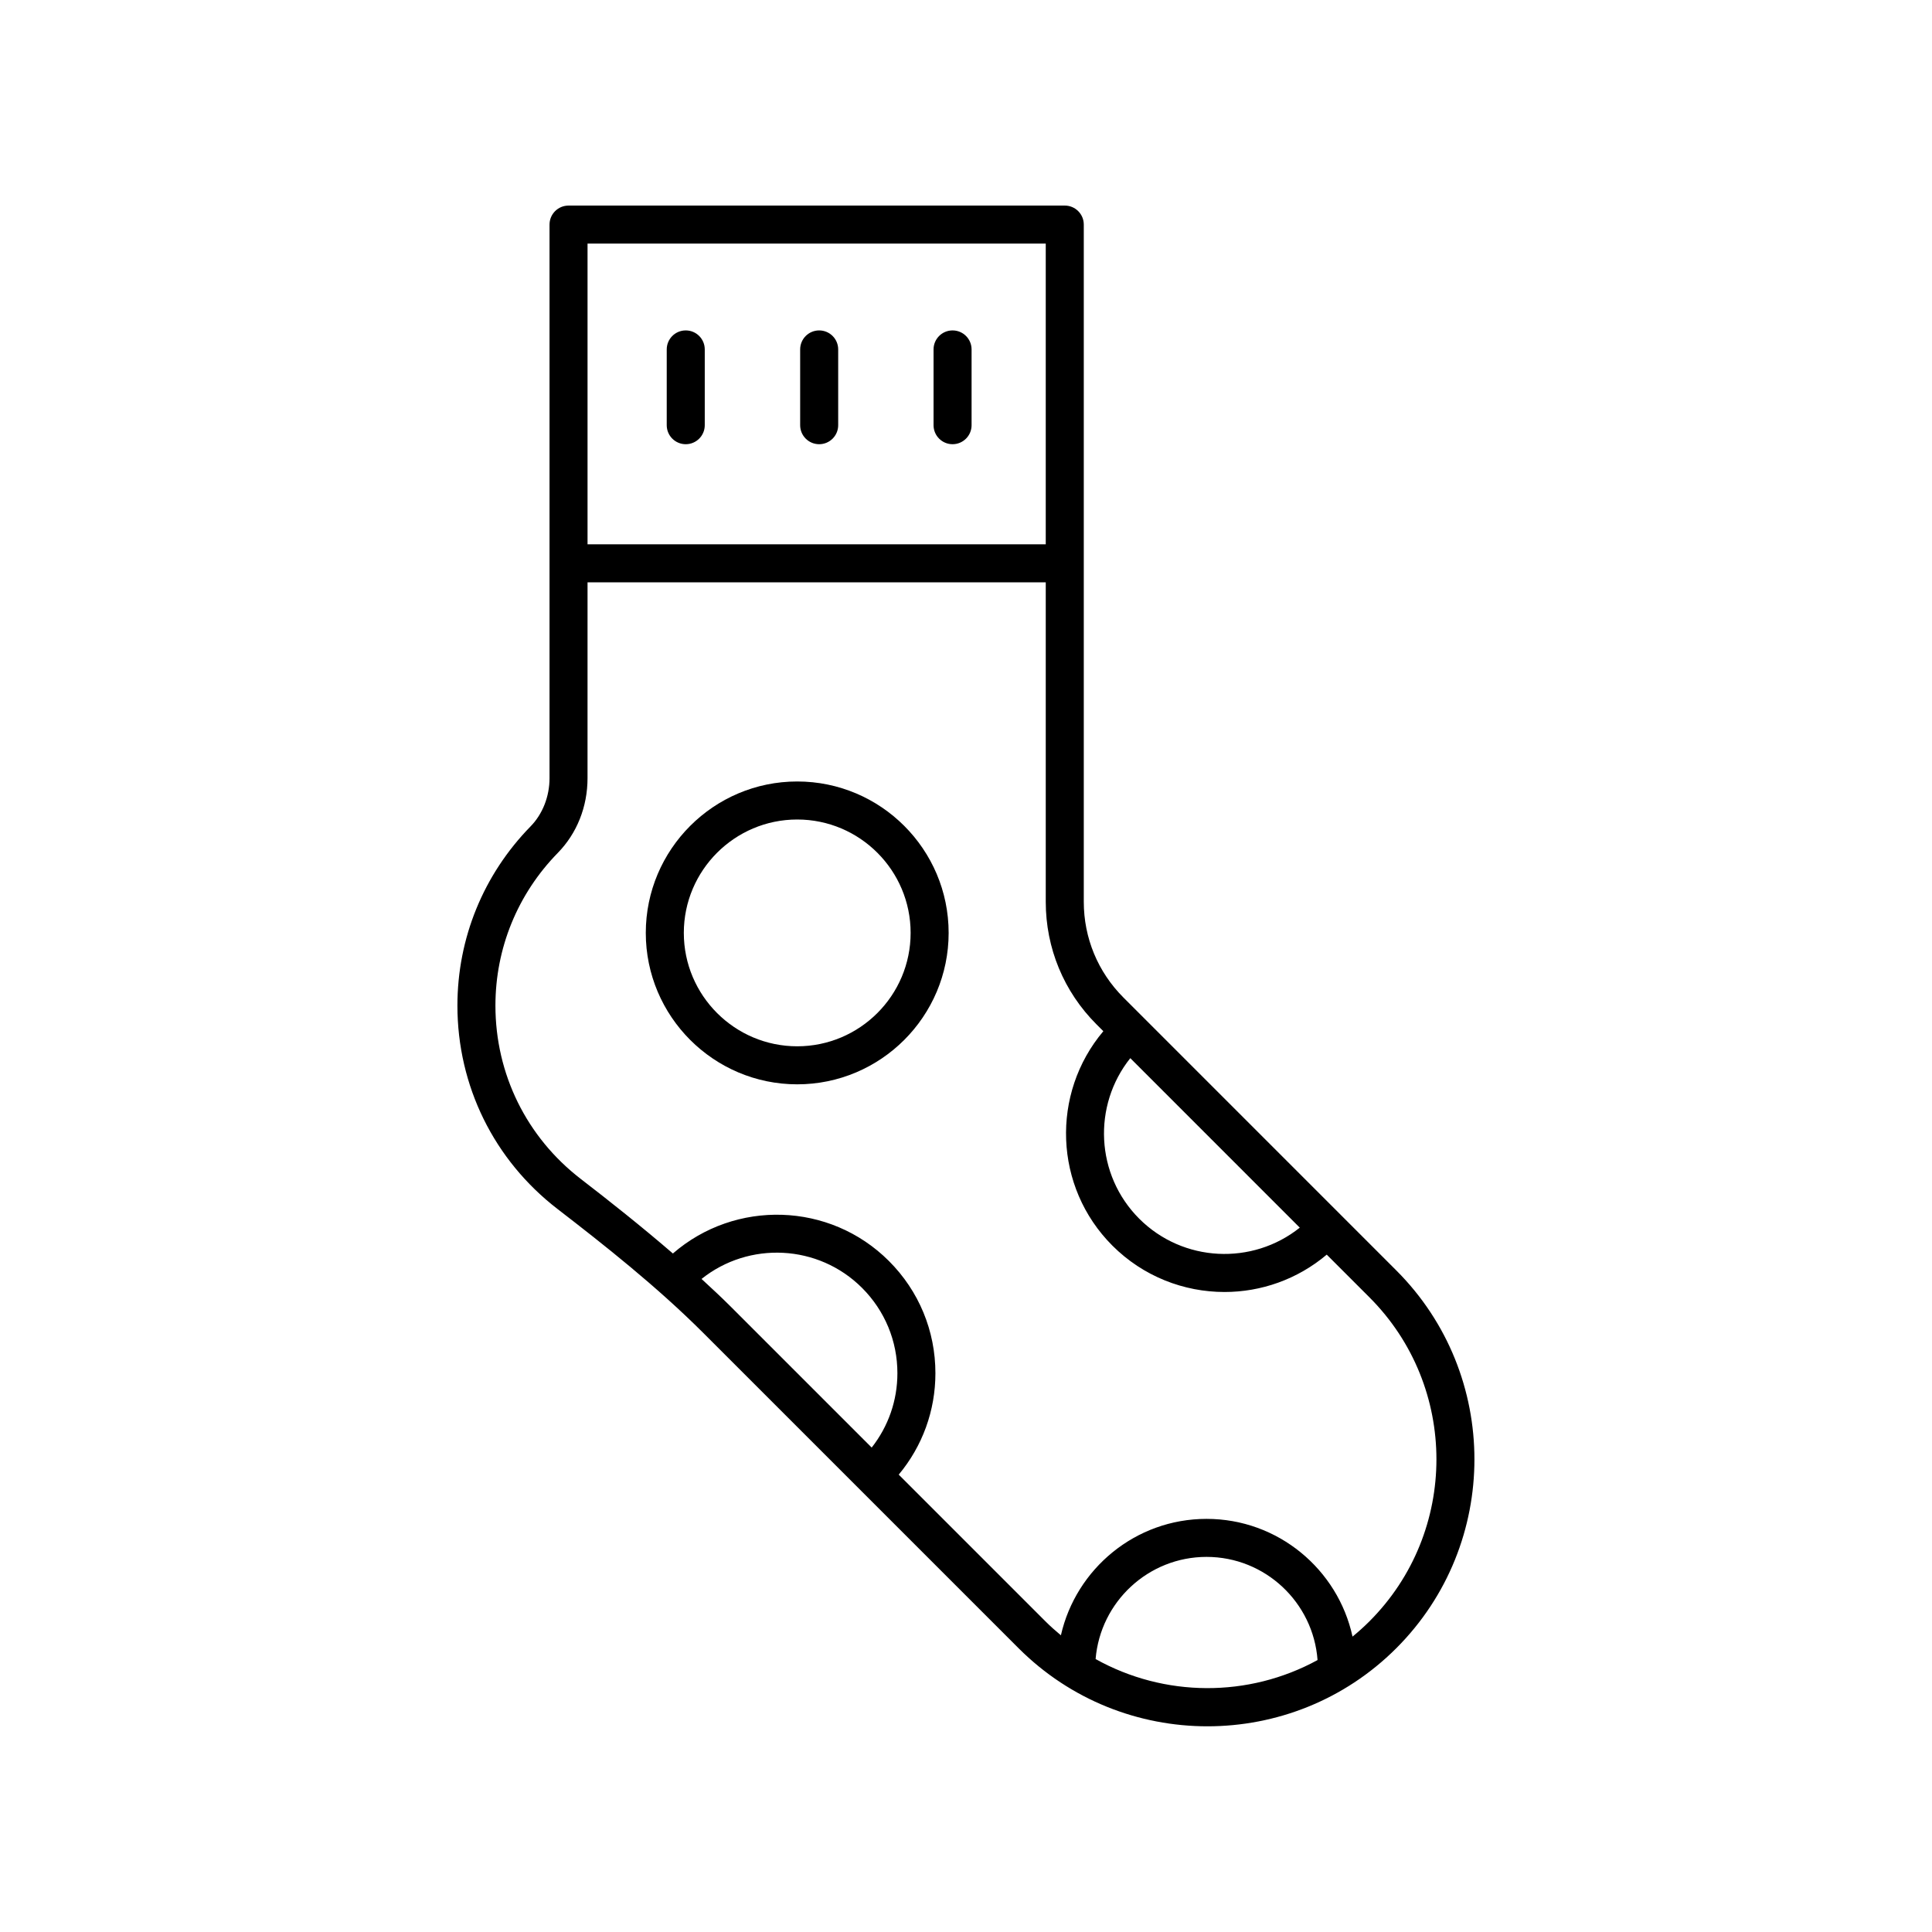 <?xml version="1.0" encoding="UTF-8"?>
<!-- Uploaded to: ICON Repo, www.svgrepo.com, Generator: ICON Repo Mixer Tools -->
<svg fill="#000000" width="800px" height="800px" version="1.1" viewBox="144 144 512 512" xmlns="http://www.w3.org/2000/svg">
 <g>
  <path d="m426.17 198.48h-131.5c-2.781 0-5.039 2.254-5.039 5.039v146.7c0 4.859-1.832 9.516-5.019 12.777-12.504 12.789-19.391 29.652-19.391 47.492 0 21.27 9.672 40.926 26.539 53.918 12.215 9.418 26.293 20.508 38.719 32.934l83.449 83.449c13.801 13.801 31.926 20.699 50.055 20.699 18.125 0 36.258-6.898 50.055-20.699 27.602-27.602 27.602-72.512 0-100.11l-72.316-72.324c-6.777-6.781-10.508-15.789-10.508-25.371v-179.47c0-2.785-2.254-5.035-5.039-5.035zm-5.035 10.074v79.699h-121.43v-79.699zm-91.219 274.38c12.543-10.023 30.93-9.23 42.543 2.375 6.035 6.043 9.363 14.07 9.363 22.609 0 7.238-2.41 14.098-6.816 19.703l-37.398-37.398c-2.508-2.508-5.102-4.902-7.691-7.289zm104.43 100.73c1.258-15.137 13.953-27.07 29.402-27.07 15.543 0 28.293 12.078 29.418 27.34-18.277 10.012-40.613 9.91-58.82-0.27zm9.195-159.24 44.914 44.918c-12.543 10.023-30.93 9.234-42.547-2.371-11.609-11.613-12.391-30.004-2.367-42.547zm-8.945-8.945 1.801 1.801c-13.93 16.504-13.148 41.273 2.391 56.816 8.195 8.195 18.965 12.297 29.73 12.297 9.648 0 19.285-3.32 27.082-9.902l11.316 11.316c23.672 23.676 23.672 62.188 0 85.863-1.438 1.438-2.938 2.781-4.481 4.047-3.867-17.812-19.734-31.199-38.688-31.199-18.828 0-34.598 13.219-38.598 30.855-1.402-1.168-2.781-2.387-4.098-3.703l-38.879-38.879c6.285-7.535 9.723-16.938 9.723-26.875 0-11.227-4.375-21.789-12.316-29.73-15.684-15.684-40.754-16.32-57.254-1.996-8.332-7.184-16.73-13.836-24.418-19.762-14.371-11.074-22.613-27.816-22.613-45.938 0-15.191 5.867-29.555 16.516-40.449 5.09-5.199 7.891-12.242 7.891-19.824l0.004-51.887h121.43v84.652c0 12.273 4.777 23.816 13.461 32.496z"/>
  <path d="m355.27 351.1c-22.125 0-40.129 18.004-40.129 40.129s18.004 40.129 40.129 40.129c22.129 0 40.129-18.004 40.129-40.129 0.004-22.125-18-40.129-40.129-40.129zm0 70.18c-16.57 0-30.051-13.48-30.051-30.051 0-16.57 13.48-30.051 30.051-30.051 16.57 0 30.055 13.48 30.055 30.051 0 16.57-13.484 30.051-30.055 30.051z"/>
  <path d="m325.73 261.72c2.781 0 5.039-2.254 5.039-5.039v-20.078c0-2.785-2.254-5.039-5.039-5.039-2.781 0-5.039 2.254-5.039 5.039v20.078c0 2.785 2.254 5.039 5.039 5.039z"/>
  <path d="m361.09 261.72c2.781 0 5.039-2.254 5.039-5.039v-20.078c0-2.785-2.254-5.039-5.039-5.039-2.781 0-5.039 2.254-5.039 5.039v20.078c0 2.785 2.258 5.039 5.039 5.039z"/>
  <path d="m396.44 261.72c2.781 0 5.039-2.254 5.039-5.039v-20.078c0-2.785-2.254-5.039-5.039-5.039-2.781 0-5.039 2.254-5.039 5.039v20.078c0.004 2.785 2.258 5.039 5.039 5.039z"/>
 </g>
</svg>